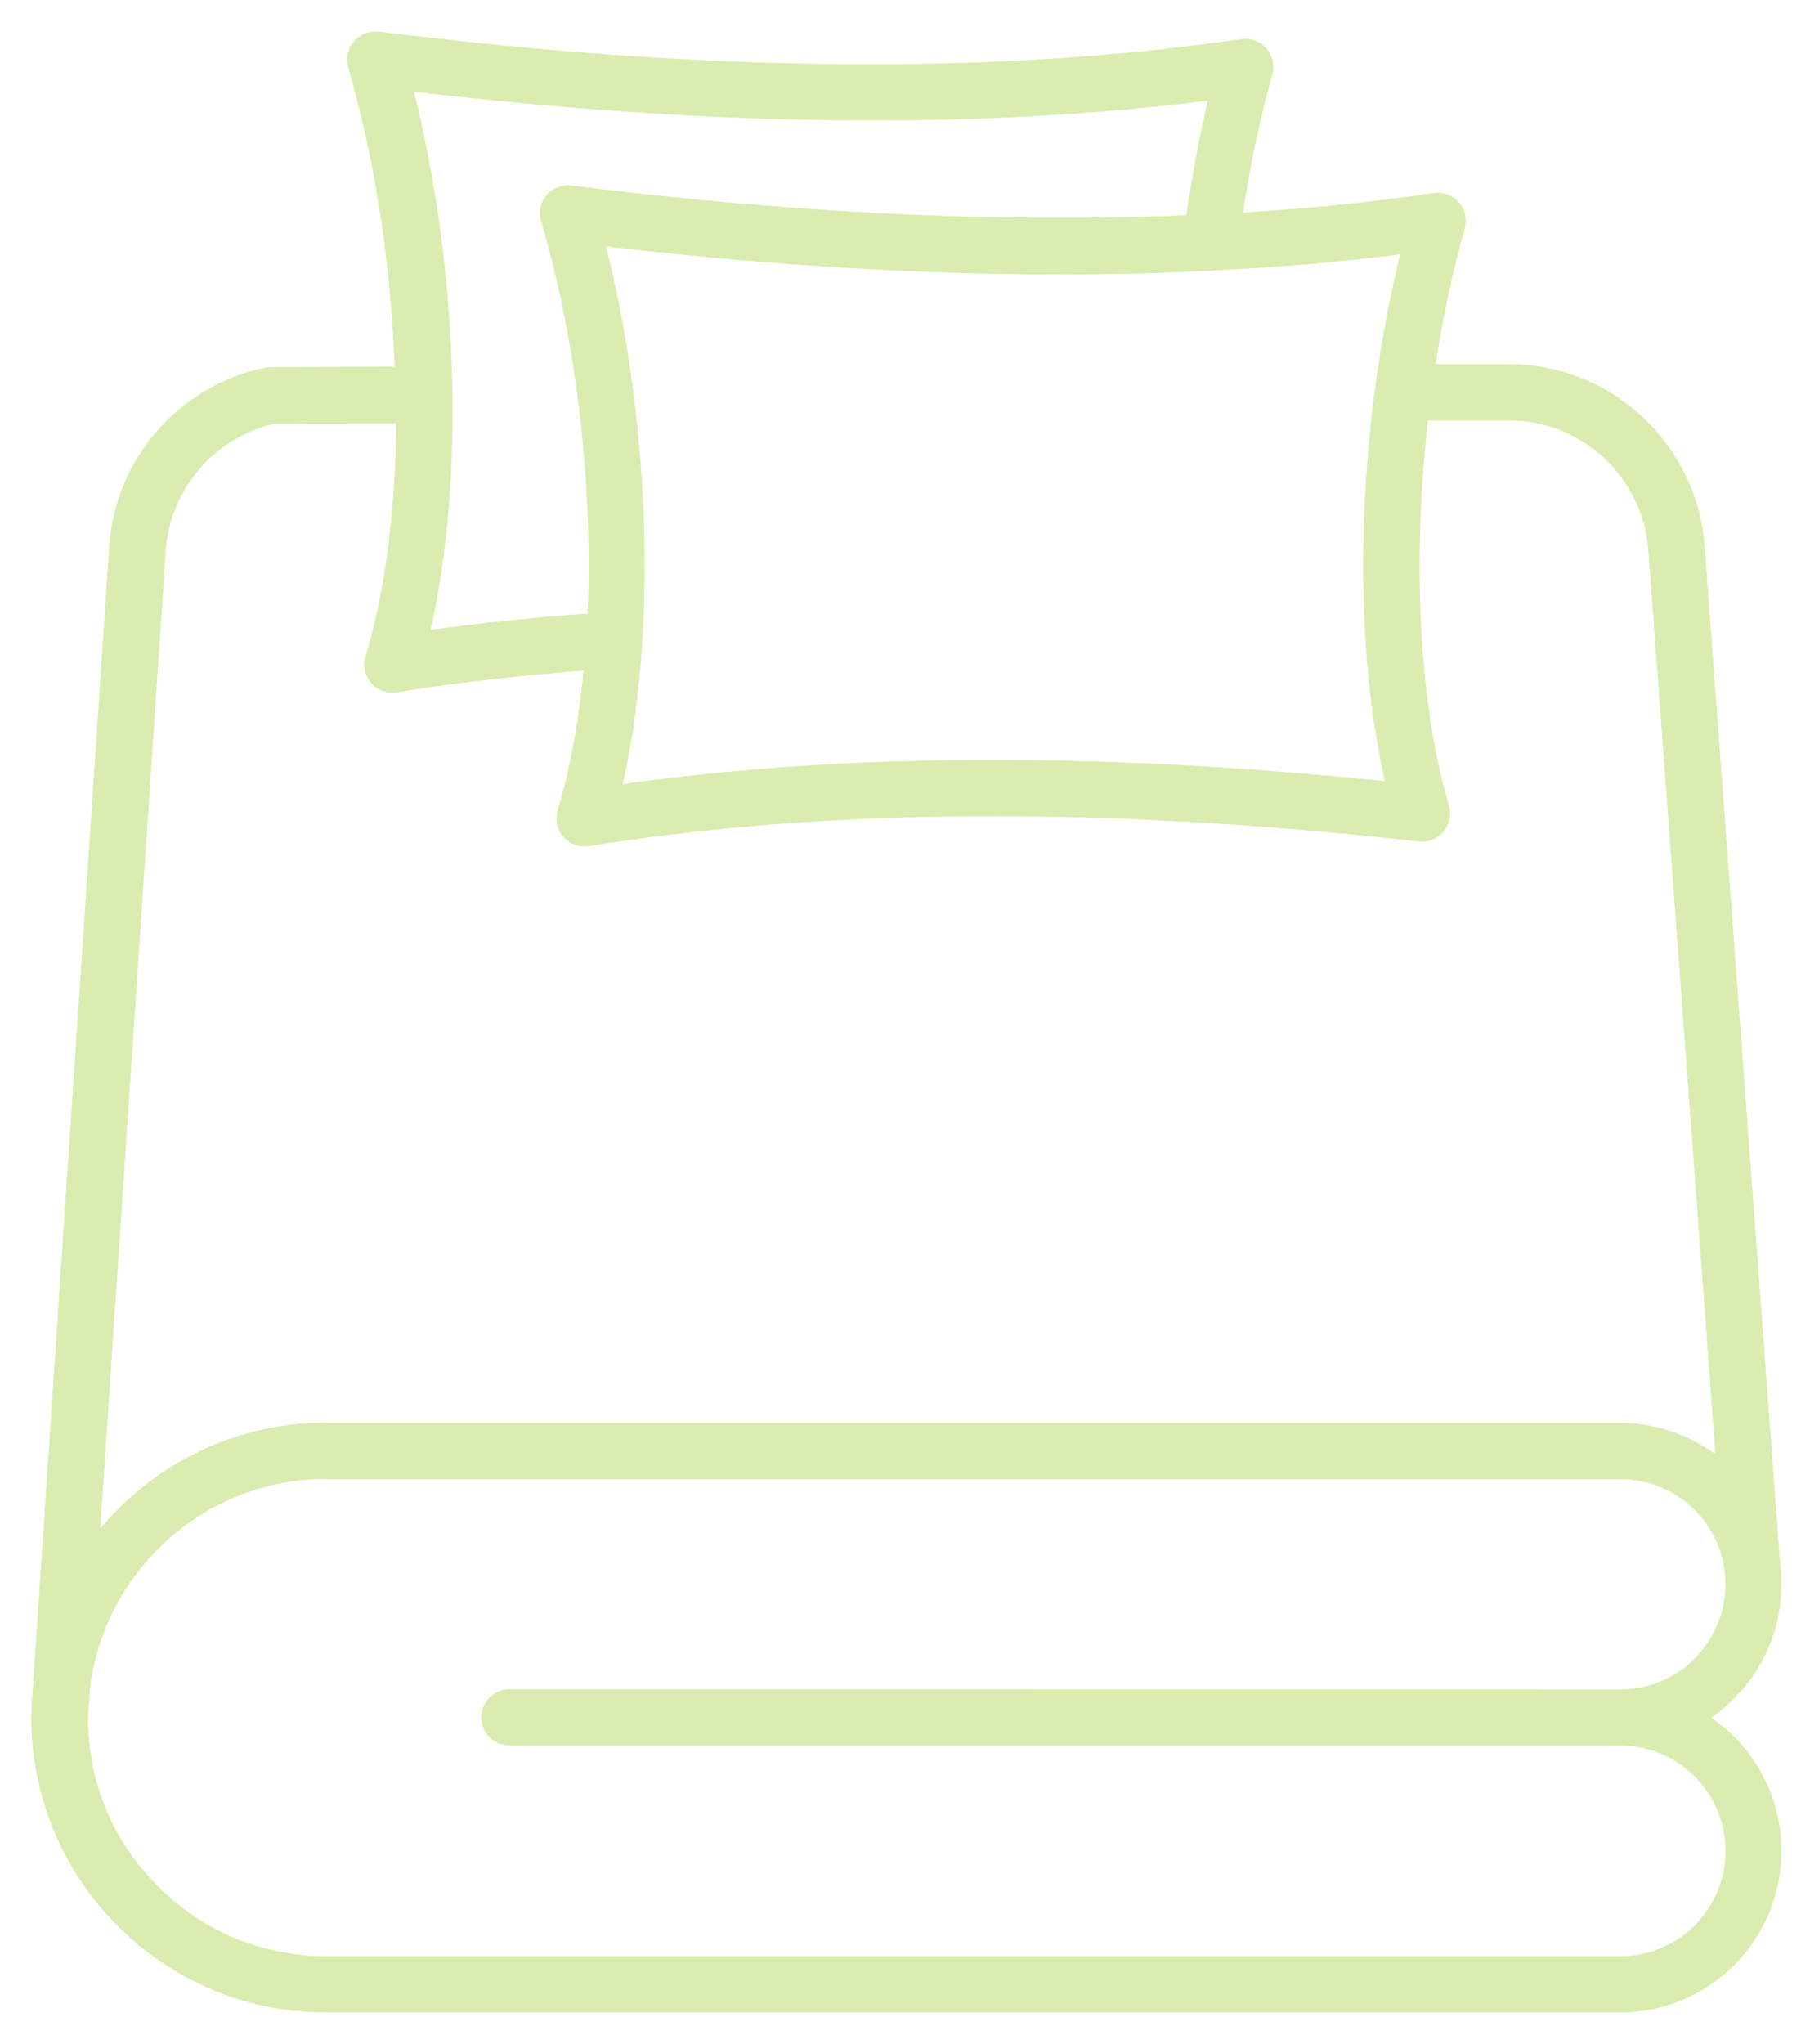 <?xml version="1.0" encoding="UTF-8"?> <svg xmlns="http://www.w3.org/2000/svg" width="52" height="59" viewBox="0 0 52 59" fill="none"><path fill-rule="evenodd" clip-rule="evenodd" d="M3.474 55.535C5.054 57.123 7.172 58 9.423 58H46.774C47.993 58 49.14 57.521 50.002 56.661C50.865 55.793 51.335 54.647 51.335 53.433C51.335 51.817 50.495 50.397 49.226 49.588C49.504 49.41 49.769 49.204 50.002 48.962C50.865 48.093 51.335 46.947 51.335 45.728V45.65C51.335 45.464 51.313 45.285 51.294 45.107L49.12 15.793C48.914 12.888 46.485 10.615 43.585 10.615H41.334C41.548 9.226 41.832 7.857 42.197 6.568C42.261 6.335 42.205 6.084 42.046 5.906C41.891 5.728 41.648 5.636 41.406 5.672C39.611 5.937 37.73 6.129 35.771 6.243C35.991 4.79 36.278 3.402 36.639 2.124C36.703 1.891 36.648 1.64 36.489 1.462C36.333 1.284 36.091 1.192 35.849 1.228C28.733 2.269 20.346 2.191 10.924 1.008C10.91 1.008 10.901 1.017 10.887 1.008C10.873 1.008 10.851 1 10.837 1H10.829C10.793 1 10.765 1.014 10.729 1.022C10.687 1.031 10.642 1.036 10.601 1.05C10.551 1.064 10.501 1.092 10.459 1.122C10.431 1.145 10.403 1.159 10.373 1.178C10.331 1.214 10.295 1.256 10.258 1.306C10.236 1.334 10.222 1.356 10.203 1.384C10.175 1.434 10.161 1.498 10.147 1.554C10.139 1.576 10.125 1.596 10.125 1.618V1.654C10.125 1.676 10.111 1.69 10.111 1.71C10.111 1.76 10.125 1.796 10.139 1.846C10.147 1.874 10.147 1.902 10.153 1.924C10.161 1.938 10.153 1.952 10.161 1.966C10.951 4.693 11.399 7.751 11.499 10.684L7.81 10.698C7.759 10.698 7.709 10.706 7.668 10.712C5.216 11.224 3.402 13.328 3.251 15.813L1.058 48.583V48.619C1.031 48.898 1.008 49.176 1.008 49.46L1 49.538V49.588C1.011 51.839 1.885 53.954 3.474 55.535ZM40.555 7.227C39.272 12.4 39.102 18.334 40.112 22.666C31.791 21.798 24.311 21.826 17.85 22.758C18.882 18.37 18.698 12.2 17.366 6.999C23.705 7.748 29.577 7.982 34.911 7.72H34.947C34.956 7.72 34.961 7.712 34.975 7.712C36.907 7.62 38.774 7.461 40.555 7.227ZM35.006 2.789C34.736 3.899 34.513 5.09 34.343 6.309C28.928 6.543 22.959 6.267 16.491 5.455C16.464 5.455 16.427 5.446 16.399 5.446C16.007 5.446 15.687 5.766 15.687 6.159C15.687 6.25 15.701 6.337 15.737 6.415C16.778 9.985 17.226 14.123 17.062 17.805C15.459 17.919 13.864 18.083 12.303 18.303C13.336 13.906 13.152 7.739 11.819 2.529C20.471 3.565 28.266 3.651 35.006 2.789ZM4.685 15.918C4.799 14.087 6.118 12.543 7.904 12.136L11.539 12.122C11.525 14.666 11.232 17.059 10.648 18.977C10.576 19.21 10.634 19.469 10.79 19.653C10.926 19.809 11.124 19.895 11.324 19.895C11.361 19.895 11.402 19.895 11.438 19.887C13.242 19.594 15.092 19.394 16.96 19.252C16.818 20.777 16.567 22.194 16.197 23.421C16.125 23.654 16.183 23.913 16.339 24.097C16.475 24.253 16.673 24.339 16.873 24.339C16.91 24.339 16.951 24.339 16.987 24.331C23.828 23.22 31.892 23.176 40.975 24.194C41.209 24.222 41.446 24.13 41.602 23.944C41.757 23.757 41.807 23.515 41.738 23.282C40.856 20.296 40.669 16.13 41.139 12.039H43.583C45.734 12.039 47.543 13.734 47.693 15.893L49.644 42.197C48.859 41.562 47.855 41.178 46.772 41.178H9.513C9.477 41.17 9.449 41.17 9.413 41.17C6.713 41.17 4.312 42.453 2.773 44.44L4.685 15.918ZM2.5 48.725C2.92 45.305 5.82 42.642 9.332 42.597C9.368 42.605 9.396 42.605 9.432 42.605H46.783C48.5 42.605 49.903 43.989 49.917 45.697V45.733C49.917 46.568 49.588 47.358 48.998 47.957C48.408 48.547 47.623 48.87 46.775 48.87L14.708 48.867C14.316 48.867 13.996 49.187 13.996 49.579C13.996 49.972 14.316 50.292 14.708 50.292H46.781C48.511 50.292 49.922 51.703 49.922 53.433C49.922 54.268 49.594 55.05 49.004 55.657C48.406 56.247 47.624 56.575 46.783 56.575H9.424C7.557 56.575 5.807 55.849 4.488 54.524C3.168 53.214 2.442 51.469 2.442 49.602L2.5 48.725Z" fill="#DAECB0" stroke="#DAECB0" stroke-width="0.2"></path></svg> 